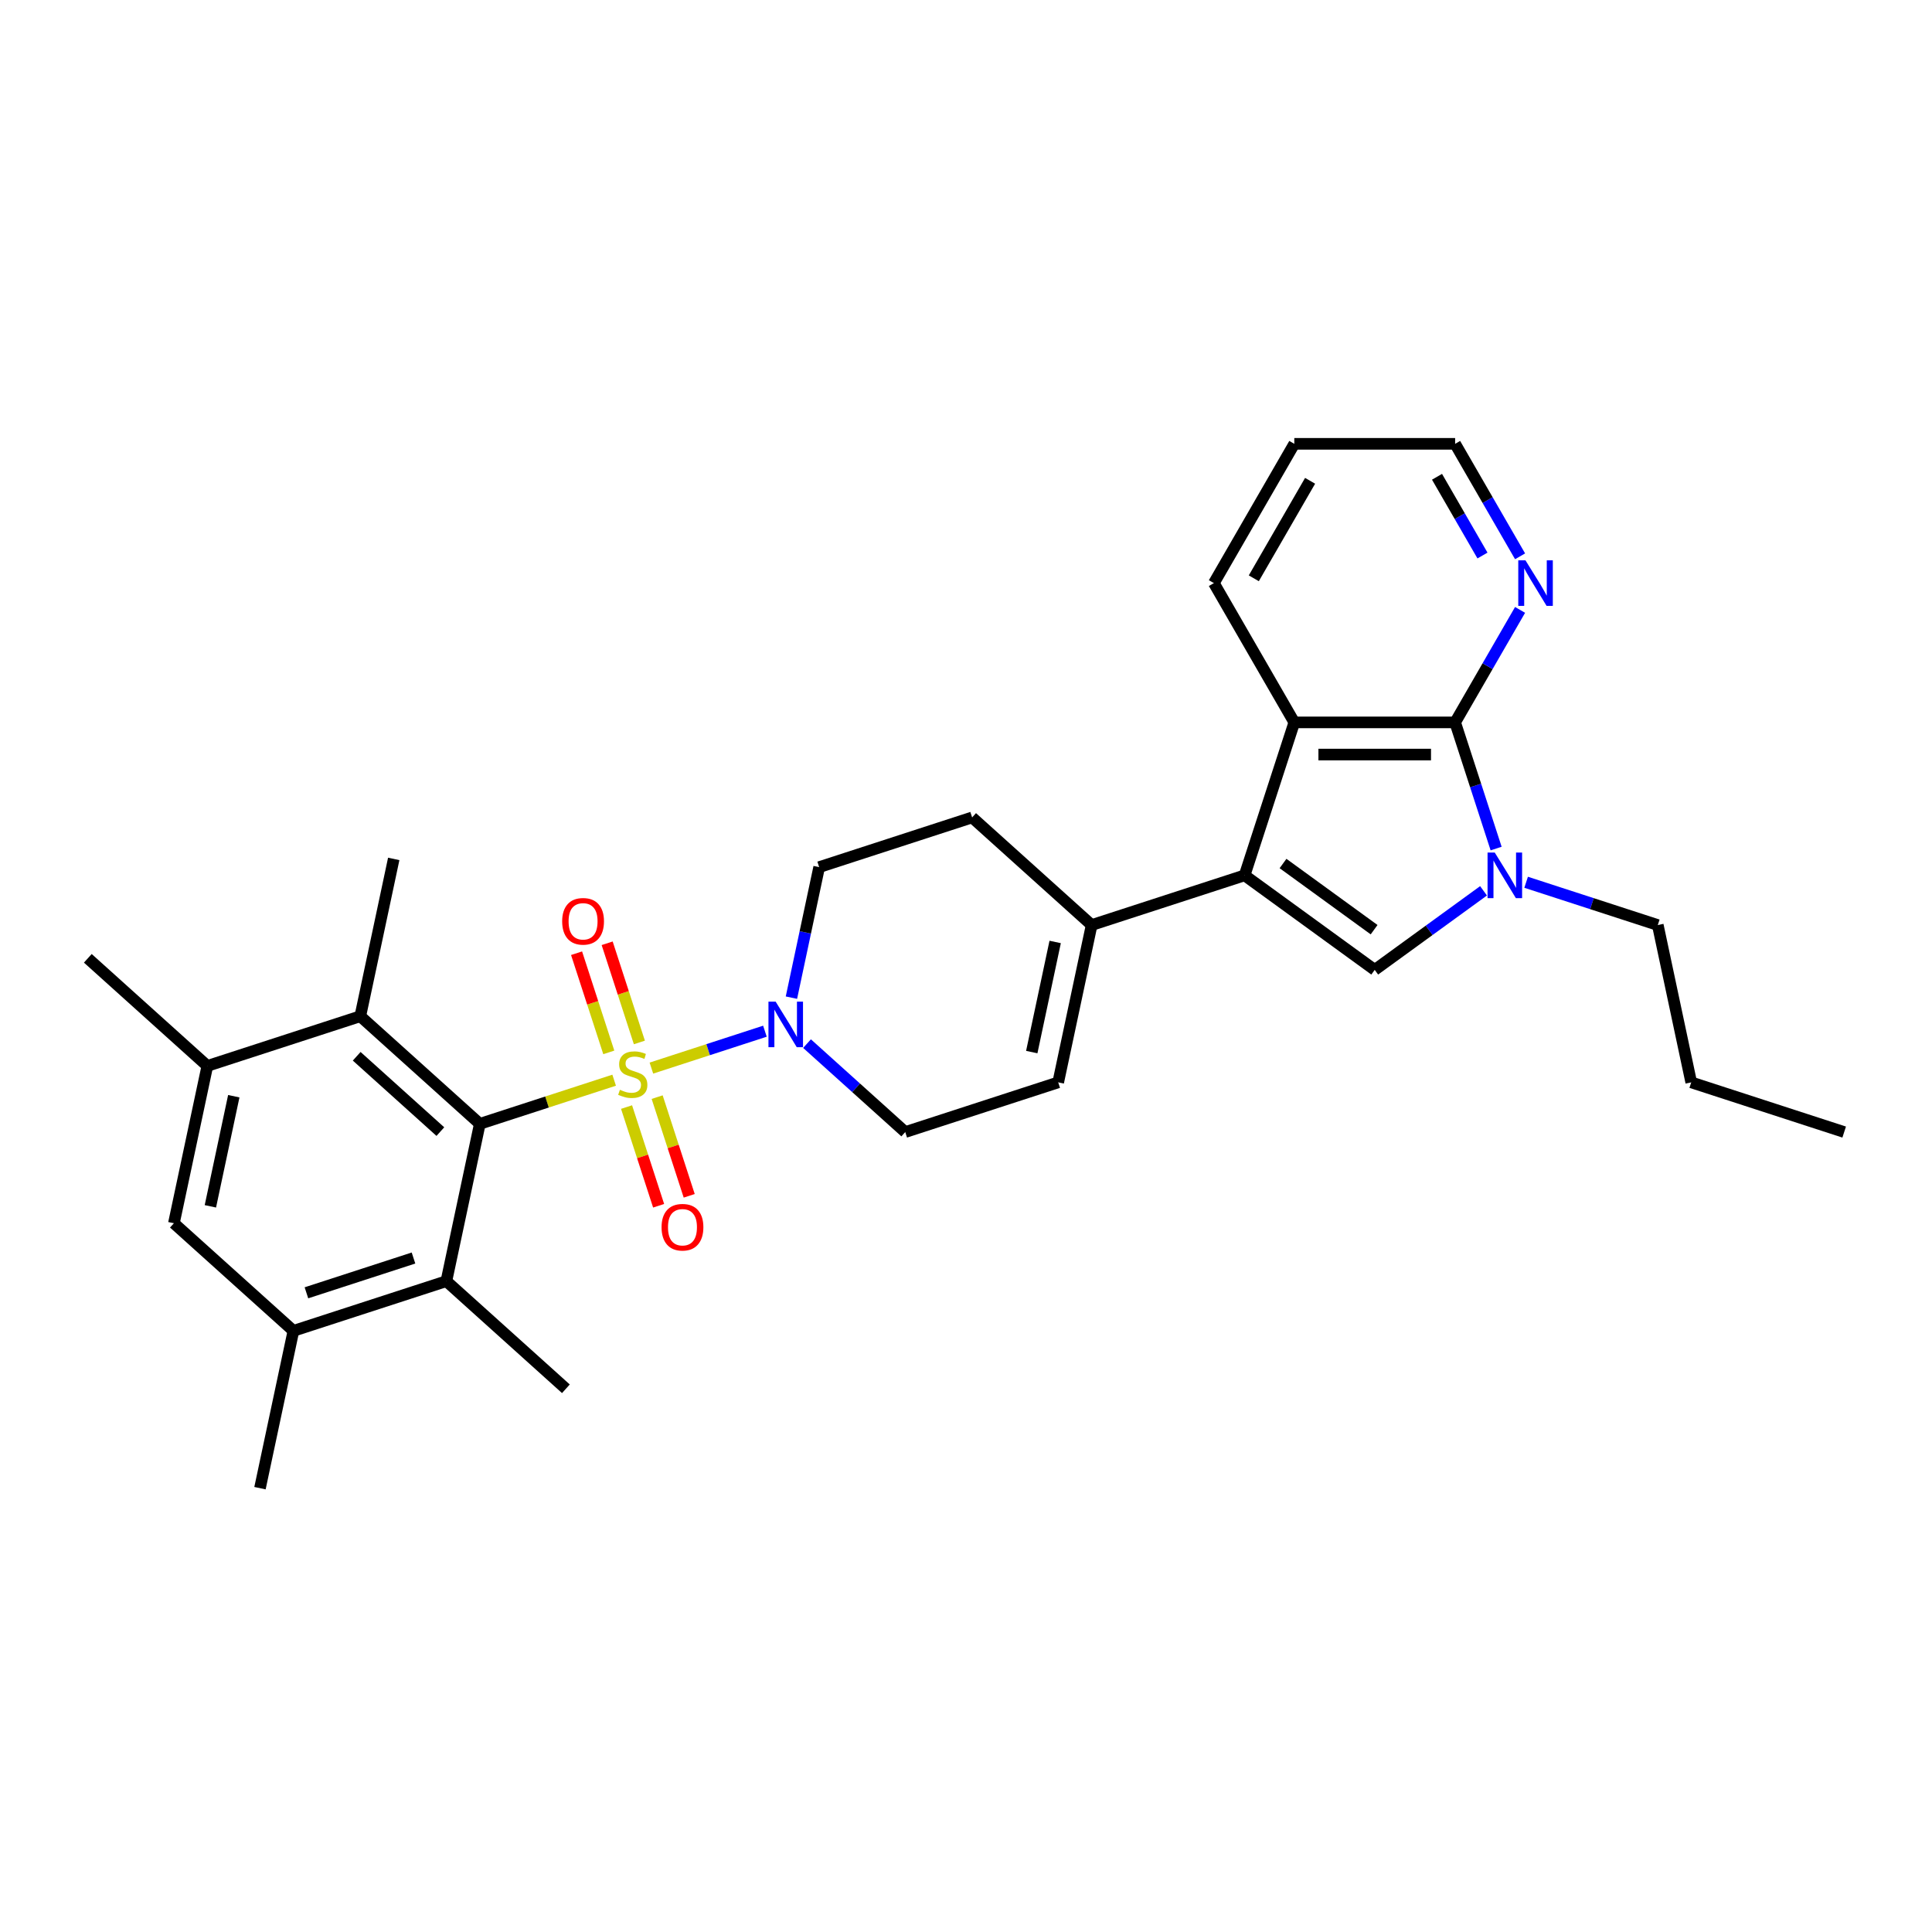 <?xml version='1.0' encoding='iso-8859-1'?>
<svg version='1.1' baseProfile='full'
              xmlns='http://www.w3.org/2000/svg'
                      xmlns:rdkit='http://www.rdkit.org/xml'
                      xmlns:xlink='http://www.w3.org/1999/xlink'
                  xml:space='preserve'
width='1000px' height='1000px' viewBox='0 0 1000 1000'>
<!-- END OF HEADER -->
<rect style='opacity:1.0;fill:#FFFFFF;stroke:none' width='1000' height='1000' x='0' y='0'> </rect>
<path class='bond-0' d='M 317.882,559.108 L 283.116,570.404' style='fill:none;fill-rule:evenodd;stroke:#CCCC00;stroke-width:6px;stroke-linecap:butt;stroke-linejoin:miter;stroke-opacity:1' />
<path class='bond-0' d='M 283.116,570.404 L 248.351,581.7' style='fill:none;fill-rule:evenodd;stroke:#000000;stroke-width:6px;stroke-linecap:butt;stroke-linejoin:miter;stroke-opacity:1' />
<path class='bond-5' d='M 337.161,552.844 L 366.543,543.297' style='fill:none;fill-rule:evenodd;stroke:#CCCC00;stroke-width:6px;stroke-linecap:butt;stroke-linejoin:miter;stroke-opacity:1' />
<path class='bond-5' d='M 366.543,543.297 L 395.924,533.75' style='fill:none;fill-rule:evenodd;stroke:#0000FF;stroke-width:6px;stroke-linecap:butt;stroke-linejoin:miter;stroke-opacity:1' />
<path class='bond-13' d='M 324.305,573.016 L 332.604,598.557' style='fill:none;fill-rule:evenodd;stroke:#CCCC00;stroke-width:6px;stroke-linecap:butt;stroke-linejoin:miter;stroke-opacity:1' />
<path class='bond-13' d='M 332.604,598.557 L 340.903,624.097' style='fill:none;fill-rule:evenodd;stroke:#FF0000;stroke-width:6px;stroke-linecap:butt;stroke-linejoin:miter;stroke-opacity:1' />
<path class='bond-13' d='M 340.14,567.871 L 348.438,593.412' style='fill:none;fill-rule:evenodd;stroke:#CCCC00;stroke-width:6px;stroke-linecap:butt;stroke-linejoin:miter;stroke-opacity:1' />
<path class='bond-13' d='M 348.438,593.412 L 356.737,618.952' style='fill:none;fill-rule:evenodd;stroke:#FF0000;stroke-width:6px;stroke-linecap:butt;stroke-linejoin:miter;stroke-opacity:1' />
<path class='bond-14' d='M 330.943,539.568 L 322.604,513.903' style='fill:none;fill-rule:evenodd;stroke:#CCCC00;stroke-width:6px;stroke-linecap:butt;stroke-linejoin:miter;stroke-opacity:1' />
<path class='bond-14' d='M 322.604,513.903 L 314.265,488.237' style='fill:none;fill-rule:evenodd;stroke:#FF0000;stroke-width:6px;stroke-linecap:butt;stroke-linejoin:miter;stroke-opacity:1' />
<path class='bond-14' d='M 315.109,544.713 L 306.77,519.047' style='fill:none;fill-rule:evenodd;stroke:#CCCC00;stroke-width:6px;stroke-linecap:butt;stroke-linejoin:miter;stroke-opacity:1' />
<path class='bond-14' d='M 306.77,519.047 L 298.431,493.382' style='fill:none;fill-rule:evenodd;stroke:#FF0000;stroke-width:6px;stroke-linecap:butt;stroke-linejoin:miter;stroke-opacity:1' />
<path class='bond-7' d='M 248.351,581.7 L 186.488,525.998' style='fill:none;fill-rule:evenodd;stroke:#000000;stroke-width:6px;stroke-linecap:butt;stroke-linejoin:miter;stroke-opacity:1' />
<path class='bond-7' d='M 227.931,585.717 L 184.627,546.726' style='fill:none;fill-rule:evenodd;stroke:#000000;stroke-width:6px;stroke-linecap:butt;stroke-linejoin:miter;stroke-opacity:1' />
<path class='bond-8' d='M 248.351,581.7 L 231.043,663.126' style='fill:none;fill-rule:evenodd;stroke:#000000;stroke-width:6px;stroke-linecap:butt;stroke-linejoin:miter;stroke-opacity:1' />
<path class='bond-1' d='M 644.204,453.079 L 565.033,478.804' style='fill:none;fill-rule:evenodd;stroke:#000000;stroke-width:6px;stroke-linecap:butt;stroke-linejoin:miter;stroke-opacity:1' />
<path class='bond-3' d='M 644.204,453.079 L 711.55,502.01' style='fill:none;fill-rule:evenodd;stroke:#000000;stroke-width:6px;stroke-linecap:butt;stroke-linejoin:miter;stroke-opacity:1' />
<path class='bond-3' d='M 664.092,446.95 L 711.234,481.201' style='fill:none;fill-rule:evenodd;stroke:#000000;stroke-width:6px;stroke-linecap:butt;stroke-linejoin:miter;stroke-opacity:1' />
<path class='bond-6' d='M 644.204,453.079 L 669.928,373.909' style='fill:none;fill-rule:evenodd;stroke:#000000;stroke-width:6px;stroke-linecap:butt;stroke-linejoin:miter;stroke-opacity:1' />
<path class='bond-2' d='M 767.875,461.087 L 739.713,481.548' style='fill:none;fill-rule:evenodd;stroke:#0000FF;stroke-width:6px;stroke-linecap:butt;stroke-linejoin:miter;stroke-opacity:1' />
<path class='bond-2' d='M 739.713,481.548 L 711.55,502.01' style='fill:none;fill-rule:evenodd;stroke:#000000;stroke-width:6px;stroke-linecap:butt;stroke-linejoin:miter;stroke-opacity:1' />
<path class='bond-20' d='M 789.918,456.661 L 823.993,467.732' style='fill:none;fill-rule:evenodd;stroke:#0000FF;stroke-width:6px;stroke-linecap:butt;stroke-linejoin:miter;stroke-opacity:1' />
<path class='bond-20' d='M 823.993,467.732 L 858.067,478.804' style='fill:none;fill-rule:evenodd;stroke:#000000;stroke-width:6px;stroke-linecap:butt;stroke-linejoin:miter;stroke-opacity:1' />
<path class='bond-32' d='M 774.391,439.211 L 763.782,406.56' style='fill:none;fill-rule:evenodd;stroke:#0000FF;stroke-width:6px;stroke-linecap:butt;stroke-linejoin:miter;stroke-opacity:1' />
<path class='bond-32' d='M 763.782,406.56 L 753.173,373.909' style='fill:none;fill-rule:evenodd;stroke:#000000;stroke-width:6px;stroke-linecap:butt;stroke-linejoin:miter;stroke-opacity:1' />
<path class='bond-4' d='M 753.173,373.909 L 669.928,373.909' style='fill:none;fill-rule:evenodd;stroke:#000000;stroke-width:6px;stroke-linecap:butt;stroke-linejoin:miter;stroke-opacity:1' />
<path class='bond-4' d='M 740.686,390.558 L 682.415,390.558' style='fill:none;fill-rule:evenodd;stroke:#000000;stroke-width:6px;stroke-linecap:butt;stroke-linejoin:miter;stroke-opacity:1' />
<path class='bond-16' d='M 753.173,373.909 L 769.98,344.797' style='fill:none;fill-rule:evenodd;stroke:#000000;stroke-width:6px;stroke-linecap:butt;stroke-linejoin:miter;stroke-opacity:1' />
<path class='bond-16' d='M 769.98,344.797 L 786.788,315.685' style='fill:none;fill-rule:evenodd;stroke:#0000FF;stroke-width:6px;stroke-linecap:butt;stroke-linejoin:miter;stroke-opacity:1' />
<path class='bond-17' d='M 417.714,540.176 L 443.134,563.064' style='fill:none;fill-rule:evenodd;stroke:#0000FF;stroke-width:6px;stroke-linecap:butt;stroke-linejoin:miter;stroke-opacity:1' />
<path class='bond-17' d='M 443.134,563.064 L 468.555,585.953' style='fill:none;fill-rule:evenodd;stroke:#000000;stroke-width:6px;stroke-linecap:butt;stroke-linejoin:miter;stroke-opacity:1' />
<path class='bond-18' d='M 409.64,516.383 L 416.82,482.605' style='fill:none;fill-rule:evenodd;stroke:#0000FF;stroke-width:6px;stroke-linecap:butt;stroke-linejoin:miter;stroke-opacity:1' />
<path class='bond-18' d='M 416.82,482.605 L 424,448.826' style='fill:none;fill-rule:evenodd;stroke:#000000;stroke-width:6px;stroke-linecap:butt;stroke-linejoin:miter;stroke-opacity:1' />
<path class='bond-21' d='M 669.928,373.909 L 628.305,301.817' style='fill:none;fill-rule:evenodd;stroke:#000000;stroke-width:6px;stroke-linecap:butt;stroke-linejoin:miter;stroke-opacity:1' />
<path class='bond-10' d='M 186.488,525.998 L 107.318,551.722' style='fill:none;fill-rule:evenodd;stroke:#000000;stroke-width:6px;stroke-linecap:butt;stroke-linejoin:miter;stroke-opacity:1' />
<path class='bond-23' d='M 186.488,525.998 L 203.796,444.572' style='fill:none;fill-rule:evenodd;stroke:#000000;stroke-width:6px;stroke-linecap:butt;stroke-linejoin:miter;stroke-opacity:1' />
<path class='bond-11' d='M 231.043,663.126 L 151.873,688.85' style='fill:none;fill-rule:evenodd;stroke:#000000;stroke-width:6px;stroke-linecap:butt;stroke-linejoin:miter;stroke-opacity:1' />
<path class='bond-11' d='M 214.023,651.15 L 158.604,669.157' style='fill:none;fill-rule:evenodd;stroke:#000000;stroke-width:6px;stroke-linecap:butt;stroke-linejoin:miter;stroke-opacity:1' />
<path class='bond-22' d='M 231.043,663.126 L 292.906,718.827' style='fill:none;fill-rule:evenodd;stroke:#000000;stroke-width:6px;stroke-linecap:butt;stroke-linejoin:miter;stroke-opacity:1' />
<path class='bond-9' d='M 565.033,478.804 L 503.17,423.102' style='fill:none;fill-rule:evenodd;stroke:#000000;stroke-width:6px;stroke-linecap:butt;stroke-linejoin:miter;stroke-opacity:1' />
<path class='bond-30' d='M 565.033,478.804 L 547.726,560.229' style='fill:none;fill-rule:evenodd;stroke:#000000;stroke-width:6px;stroke-linecap:butt;stroke-linejoin:miter;stroke-opacity:1' />
<path class='bond-30' d='M 546.152,487.556 L 534.037,544.554' style='fill:none;fill-rule:evenodd;stroke:#000000;stroke-width:6px;stroke-linecap:butt;stroke-linejoin:miter;stroke-opacity:1' />
<path class='bond-25' d='M 107.318,551.722 L 45.455,496.021' style='fill:none;fill-rule:evenodd;stroke:#000000;stroke-width:6px;stroke-linecap:butt;stroke-linejoin:miter;stroke-opacity:1' />
<path class='bond-31' d='M 107.318,551.722 L 90.01,633.148' style='fill:none;fill-rule:evenodd;stroke:#000000;stroke-width:6px;stroke-linecap:butt;stroke-linejoin:miter;stroke-opacity:1' />
<path class='bond-31' d='M 121.007,567.398 L 108.891,624.396' style='fill:none;fill-rule:evenodd;stroke:#000000;stroke-width:6px;stroke-linecap:butt;stroke-linejoin:miter;stroke-opacity:1' />
<path class='bond-15' d='M 151.873,688.85 L 90.01,633.148' style='fill:none;fill-rule:evenodd;stroke:#000000;stroke-width:6px;stroke-linecap:butt;stroke-linejoin:miter;stroke-opacity:1' />
<path class='bond-24' d='M 151.873,688.85 L 134.565,770.275' style='fill:none;fill-rule:evenodd;stroke:#000000;stroke-width:6px;stroke-linecap:butt;stroke-linejoin:miter;stroke-opacity:1' />
<path class='bond-12' d='M 547.726,560.229 L 468.555,585.953' style='fill:none;fill-rule:evenodd;stroke:#000000;stroke-width:6px;stroke-linecap:butt;stroke-linejoin:miter;stroke-opacity:1' />
<path class='bond-33' d='M 786.788,287.948 L 769.98,258.836' style='fill:none;fill-rule:evenodd;stroke:#0000FF;stroke-width:6px;stroke-linecap:butt;stroke-linejoin:miter;stroke-opacity:1' />
<path class='bond-33' d='M 769.98,258.836 L 753.173,229.725' style='fill:none;fill-rule:evenodd;stroke:#000000;stroke-width:6px;stroke-linecap:butt;stroke-linejoin:miter;stroke-opacity:1' />
<path class='bond-33' d='M 767.327,287.539 L 755.562,267.161' style='fill:none;fill-rule:evenodd;stroke:#0000FF;stroke-width:6px;stroke-linecap:butt;stroke-linejoin:miter;stroke-opacity:1' />
<path class='bond-33' d='M 755.562,267.161 L 743.797,246.783' style='fill:none;fill-rule:evenodd;stroke:#000000;stroke-width:6px;stroke-linecap:butt;stroke-linejoin:miter;stroke-opacity:1' />
<path class='bond-19' d='M 424,448.826 L 503.17,423.102' style='fill:none;fill-rule:evenodd;stroke:#000000;stroke-width:6px;stroke-linecap:butt;stroke-linejoin:miter;stroke-opacity:1' />
<path class='bond-27' d='M 858.067,478.804 L 875.375,560.229' style='fill:none;fill-rule:evenodd;stroke:#000000;stroke-width:6px;stroke-linecap:butt;stroke-linejoin:miter;stroke-opacity:1' />
<path class='bond-28' d='M 628.305,301.817 L 669.928,229.725' style='fill:none;fill-rule:evenodd;stroke:#000000;stroke-width:6px;stroke-linecap:butt;stroke-linejoin:miter;stroke-opacity:1' />
<path class='bond-28' d='M 648.967,299.327 L 678.103,248.863' style='fill:none;fill-rule:evenodd;stroke:#000000;stroke-width:6px;stroke-linecap:butt;stroke-linejoin:miter;stroke-opacity:1' />
<path class='bond-26' d='M 753.173,229.725 L 669.928,229.725' style='fill:none;fill-rule:evenodd;stroke:#000000;stroke-width:6px;stroke-linecap:butt;stroke-linejoin:miter;stroke-opacity:1' />
<path class='bond-29' d='M 875.375,560.229 L 954.545,585.953' style='fill:none;fill-rule:evenodd;stroke:#000000;stroke-width:6px;stroke-linecap:butt;stroke-linejoin:miter;stroke-opacity:1' />
<path  class='atom-0' d='M 320.862 564.067
Q 321.128 564.167, 322.227 564.633
Q 323.326 565.099, 324.525 565.399
Q 325.757 565.665, 326.956 565.665
Q 329.186 565.665, 330.485 564.6
Q 331.784 563.501, 331.784 561.603
Q 331.784 560.304, 331.118 559.505
Q 330.485 558.706, 329.486 558.273
Q 328.487 557.84, 326.822 557.341
Q 324.725 556.708, 323.459 556.109
Q 322.227 555.51, 321.328 554.244
Q 320.462 552.979, 320.462 550.848
Q 320.462 547.884, 322.46 546.053
Q 324.491 544.222, 328.487 544.222
Q 331.218 544.222, 334.314 545.52
L 333.549 548.084
Q 330.718 546.919, 328.587 546.919
Q 326.29 546.919, 325.024 547.884
Q 323.759 548.817, 323.792 550.448
Q 323.792 551.714, 324.425 552.479
Q 325.091 553.245, 326.023 553.678
Q 326.989 554.111, 328.587 554.611
Q 330.718 555.276, 331.984 555.942
Q 333.249 556.608, 334.148 557.974
Q 335.08 559.306, 335.08 561.603
Q 335.08 564.866, 332.883 566.631
Q 330.718 568.363, 327.089 568.363
Q 324.991 568.363, 323.393 567.896
Q 321.828 567.464, 319.963 566.698
L 320.862 564.067
' fill='#CCCC00'/>
<path  class='atom-3' d='M 773.686 441.292
L 781.411 453.779
Q 782.177 455.011, 783.409 457.242
Q 784.641 459.473, 784.707 459.606
L 784.707 441.292
L 787.837 441.292
L 787.837 464.867
L 784.607 464.867
L 776.316 451.215
Q 775.351 449.616, 774.318 447.785
Q 773.319 445.954, 773.02 445.388
L 773.02 464.867
L 769.956 464.867
L 769.956 441.292
L 773.686 441.292
' fill='#0000FF'/>
<path  class='atom-6' d='M 401.481 518.464
L 409.206 530.951
Q 409.972 532.183, 411.204 534.414
Q 412.436 536.645, 412.503 536.778
L 412.503 518.464
L 415.633 518.464
L 415.633 542.039
L 412.403 542.039
L 404.112 528.387
Q 403.146 526.789, 402.114 524.957
Q 401.115 523.126, 400.815 522.56
L 400.815 542.039
L 397.752 542.039
L 397.752 518.464
L 401.481 518.464
' fill='#0000FF'/>
<path  class='atom-14' d='M 342.424 635.213
Q 342.424 629.552, 345.221 626.389
Q 348.018 623.226, 353.246 623.226
Q 358.473 623.226, 361.27 626.389
Q 364.067 629.552, 364.067 635.213
Q 364.067 640.94, 361.237 644.203
Q 358.407 647.433, 353.246 647.433
Q 348.051 647.433, 345.221 644.203
Q 342.424 640.973, 342.424 635.213
M 353.246 644.769
Q 356.842 644.769, 358.773 642.372
Q 360.738 639.941, 360.738 635.213
Q 360.738 630.584, 358.773 628.254
Q 356.842 625.889, 353.246 625.889
Q 349.649 625.889, 347.685 628.22
Q 345.754 630.551, 345.754 635.213
Q 345.754 639.975, 347.685 642.372
Q 349.649 644.769, 353.246 644.769
' fill='#FF0000'/>
<path  class='atom-15' d='M 290.976 476.872
Q 290.976 471.211, 293.773 468.048
Q 296.57 464.885, 301.798 464.885
Q 307.025 464.885, 309.822 468.048
Q 312.619 471.211, 312.619 476.872
Q 312.619 482.599, 309.789 485.862
Q 306.959 489.092, 301.798 489.092
Q 296.603 489.092, 293.773 485.862
Q 290.976 482.632, 290.976 476.872
M 301.798 486.428
Q 305.394 486.428, 307.325 484.031
Q 309.29 481.6, 309.29 476.872
Q 309.29 472.243, 307.325 469.913
Q 305.394 467.548, 301.798 467.548
Q 298.201 467.548, 296.237 469.879
Q 294.305 472.21, 294.305 476.872
Q 294.305 481.633, 296.237 484.031
Q 298.201 486.428, 301.798 486.428
' fill='#FF0000'/>
<path  class='atom-17' d='M 789.584 290.029
L 797.309 302.516
Q 798.075 303.748, 799.307 305.979
Q 800.539 308.21, 800.606 308.343
L 800.606 290.029
L 803.736 290.029
L 803.736 313.604
L 800.506 313.604
L 792.215 299.952
Q 791.249 298.354, 790.217 296.522
Q 789.218 294.691, 788.918 294.125
L 788.918 313.604
L 785.855 313.604
L 785.855 290.029
L 789.584 290.029
' fill='#0000FF'/>
</svg>
